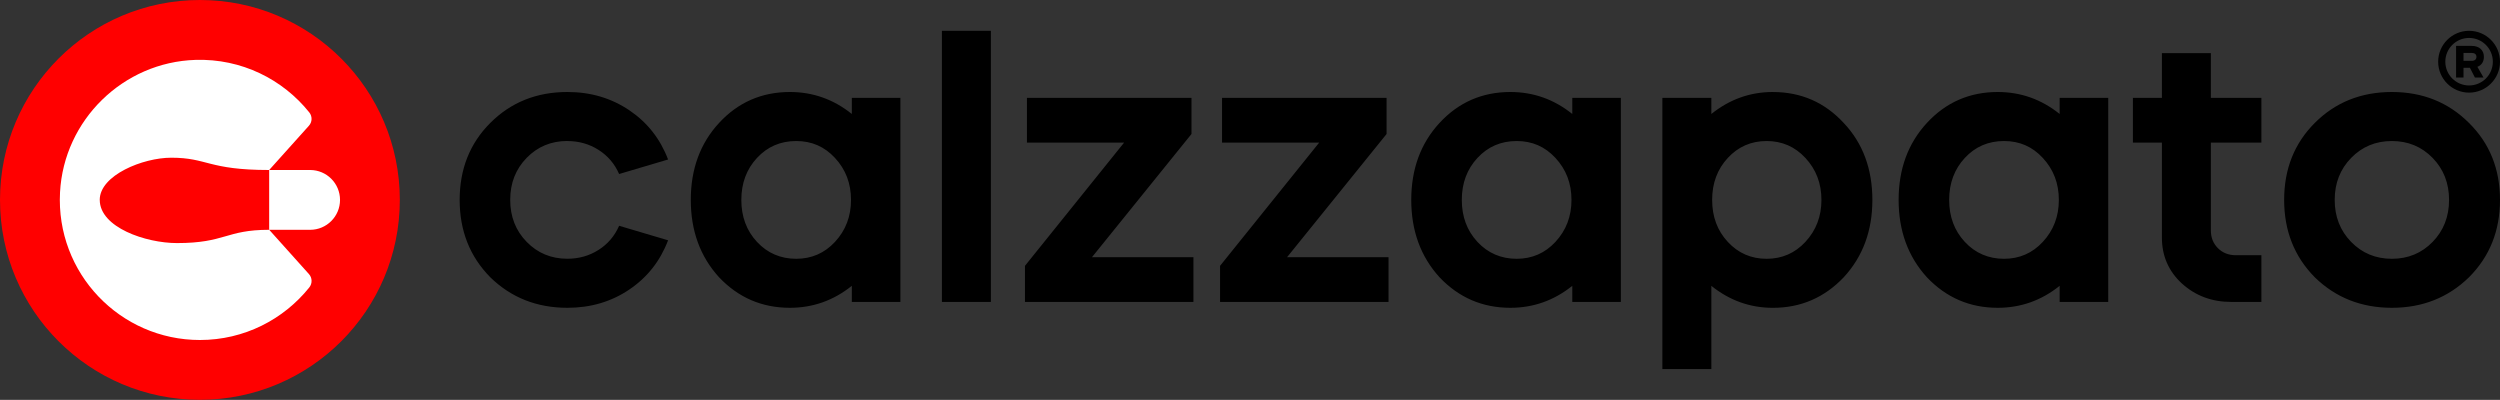 <?xml version="1.0" encoding="UTF-8"?>
<svg id="Capa_2" data-name="Capa 2" xmlns="http://www.w3.org/2000/svg" viewBox="0 0 1089.99 174.33">
  <rect x="0" y="0" width="1089.99" height="174.33" fill="#333333" stroke="none"/>
  <defs>
    <style>
      .cls-1 {
        fill: #fff;
      }

      .cls-2 {
        fill: red;
      }
    </style>
  </defs>
  <g id="Capa_1-2" data-name="Capa 1">
    <g>
      <g>
        <circle class="cls-2" cx="87.16" cy="87.16" r="87.16"/>
        <path class="cls-1" d="M43.48,87.16c0-10.79,18.87-18.4,31.16-18.4,15.96,0,15.96,5.36,42.72,5.36l17.34-19.31c1.47-1.64,1.52-4.1.14-5.81-11.56-14.42-29.52-23.5-49.58-22.89-31.55.96-57.42,26.22-59.09,57.73-1.87,35.24,26.16,64.4,61,64.4,19.29,0,36.47-8.95,47.67-22.91,1.38-1.72,1.34-4.18-.13-5.82l-17.34-19.32c-19.03,0-19.03,5.79-40.23,5.79-13.54,0-33.65-6.82-33.65-18.83ZM148.25,87.16c0-7.2-5.84-13.04-13.04-13.04h-17.85v26.08h17.85c7.2,0,13.04-5.84,13.04-13.04Z"/>
      </g>
      <path d="M1042.85,40.11c-13.44,0-24.66,4.51-33.65,13.52-8.88,8.9-13.32,20.08-13.32,33.53s4.44,24.69,13.32,33.7c9.11,8.9,20.33,13.34,33.65,13.34s24.54-4.45,33.65-13.34c8.99-9.01,13.49-20.24,13.49-33.7s-4.5-24.64-13.49-33.53c-9-9.01-20.21-13.52-33.65-13.52ZM1060.61,105.47c-4.78,4.91-10.71,7.36-17.76,7.36s-12.98-2.45-17.76-7.36c-4.78-4.9-7.17-11.01-7.17-18.31s2.39-13.4,7.17-18.31c4.78-4.9,10.7-7.36,17.76-7.36s12.98,2.45,17.76,7.36c4.78,4.91,7.17,11.01,7.17,18.31s-2.39,13.4-7.17,18.31ZM772.96,40.11c-9.91,0-18.85,3.19-26.82,9.58v-7.01h-21.35v118.22h21.35v-36.27c7.97,6.39,16.91,9.58,26.82,9.58,12.18,0,22.49-4.45,30.92-13.34,8.31-9.01,12.47-20.24,12.47-33.7s-4.16-24.75-12.47-33.53c-8.31-9.01-18.62-13.52-30.92-13.52ZM787.14,105.47c-4.56,4.91-10.19,7.36-16.91,7.36s-12.36-2.45-16.91-7.36c-4.56-4.9-6.83-11.01-6.83-18.31s2.28-13.4,6.83-18.31c4.55-4.9,10.19-7.36,16.91-7.36s12.35,2.45,16.91,7.36c4.67,5.02,7,11.12,7,18.31s-2.34,13.29-7,18.31ZM371.39,49.69c-7.97-6.39-16.97-9.58-26.99-9.58-12.3,0-22.61,4.51-30.92,13.52-8.2,8.9-12.3,20.08-12.3,33.53s4.1,24.69,12.3,33.7c8.43,8.9,18.73,13.34,30.92,13.34,10.02,0,19.02-3.19,26.99-9.58v7.01h21.18V42.68h-21.18v7.01ZM364.04,105.47c-4.56,4.91-10.19,7.36-16.91,7.36s-12.53-2.45-17.08-7.36c-4.56-4.9-6.83-11.01-6.83-18.31s2.28-13.4,6.83-18.31c4.55-4.9,10.25-7.36,17.08-7.36s12.36,2.45,16.91,7.36c4.67,5.02,7,11.12,7,18.31s-2.34,13.29-7,18.31ZM247.38,61.5c5.01,0,9.54,1.28,13.58,3.85,4.04,2.57,7.03,6.07,8.97,10.52l21.35-6.33c-3.42-9.01-9.05-16.17-16.91-21.47-7.86-5.3-16.85-7.96-26.99-7.96-13.44,0-24.66,4.51-33.65,13.52-8.88,8.9-13.32,20.08-13.32,33.53s4.44,24.69,13.32,33.7c9.11,8.9,20.33,13.34,33.65,13.34,10.13,0,19.13-2.65,26.99-7.96,7.86-5.3,13.49-12.46,16.91-21.47l-21.35-6.33c-1.94,4.45-4.93,7.96-8.97,10.52-4.04,2.57-8.57,3.85-13.58,3.85-7.06,0-12.98-2.45-17.76-7.36-4.78-4.9-7.17-11.01-7.17-18.31s2.39-13.4,7.17-18.31c4.78-4.9,10.7-7.36,17.76-7.36ZM410.67,131.64h21.35V13.42h-21.35v118.22ZM685.51,49.69c-7.97-6.39-16.97-9.58-26.99-9.58-12.3,0-22.61,4.51-30.92,13.52-8.2,8.9-12.3,20.08-12.3,33.53s4.1,24.69,12.3,33.7c8.43,8.9,18.73,13.34,30.92,13.34,10.02,0,19.02-3.19,26.99-9.58v7.01h21.18V42.68h-21.18v7.01ZM678.16,105.47c-4.56,4.91-10.19,7.36-16.91,7.36s-12.53-2.45-17.08-7.36c-4.56-4.9-6.83-11.01-6.83-18.31s2.28-13.4,6.83-18.31c4.55-4.9,10.25-7.36,17.08-7.36s12.36,2.45,16.91,7.36c4.67,5.02,7,11.12,7,18.31s-2.34,13.29-7,18.31ZM898,49.69c-7.97-6.39-16.97-9.58-26.99-9.58-12.3,0-22.61,4.51-30.92,13.52-8.2,8.9-12.3,20.08-12.3,33.53s4.1,24.69,12.3,33.7c8.43,8.9,18.73,13.34,30.92,13.34,10.02,0,19.02-3.19,26.99-9.58v7.01h21.18V42.68h-21.18v7.01ZM890.65,105.47c-4.56,4.91-10.19,7.36-16.91,7.36s-12.53-2.45-17.08-7.36c-4.56-4.9-6.83-11.01-6.83-18.31s2.28-13.4,6.83-18.31c4.55-4.9,10.25-7.36,17.08-7.36s12.36,2.45,16.91,7.36c4.67,5.02,7,11.12,7,18.31s-2.34,13.29-7,18.31ZM604.54,58.42v-15.74h-71.74v19.5h42.36l-43.22,53.72v15.74h73.45v-19.5h-44.24l43.39-53.72ZM519.48,58.42v-15.74h-71.74v19.5h42.36l-43.22,53.72v15.74h73.45v-19.5h-44.24l43.39-53.72ZM963.93,23.18h-21.35v19.5h-12.64v19.5h12.64v41.4c0,7.98,2.9,14.66,8.71,20.02,5.92,5.36,13.09,8.04,21.52,8.04h13.15v-20.36h-11.1c-3.19,0-5.81-1.03-7.86-3.08-2.05-2.05-3.07-4.62-3.07-7.7v-38.32h22.03v-19.5h-22.03v-19.5ZM1074.08,29.57h2.8l2.17,4.22h3.74l-2.66-4.66c1.84-.7,2.84-2.25,2.84-4.35,0-2.89-1.99-4.77-5.33-4.77h-6.8v13.78h3.24v-4.22ZM1074.08,23.08h3.61c1.31,0,2.03.65,2.03,1.71s-.72,1.73-2.03,1.73h-3.61v-3.43ZM1076.51,40.39c7.43,0,13.48-6.05,13.48-13.48s-6.05-13.48-13.48-13.48-13.48,6.05-13.48,13.48,6.05,13.48,13.48,13.48ZM1076.51,16.54c5.72,0,10.36,4.64,10.36,10.36s-4.64,10.36-10.36,10.36-10.36-4.64-10.36-10.36,4.64-10.36,10.36-10.36Z"/>
    </g>
  </g>
</svg>